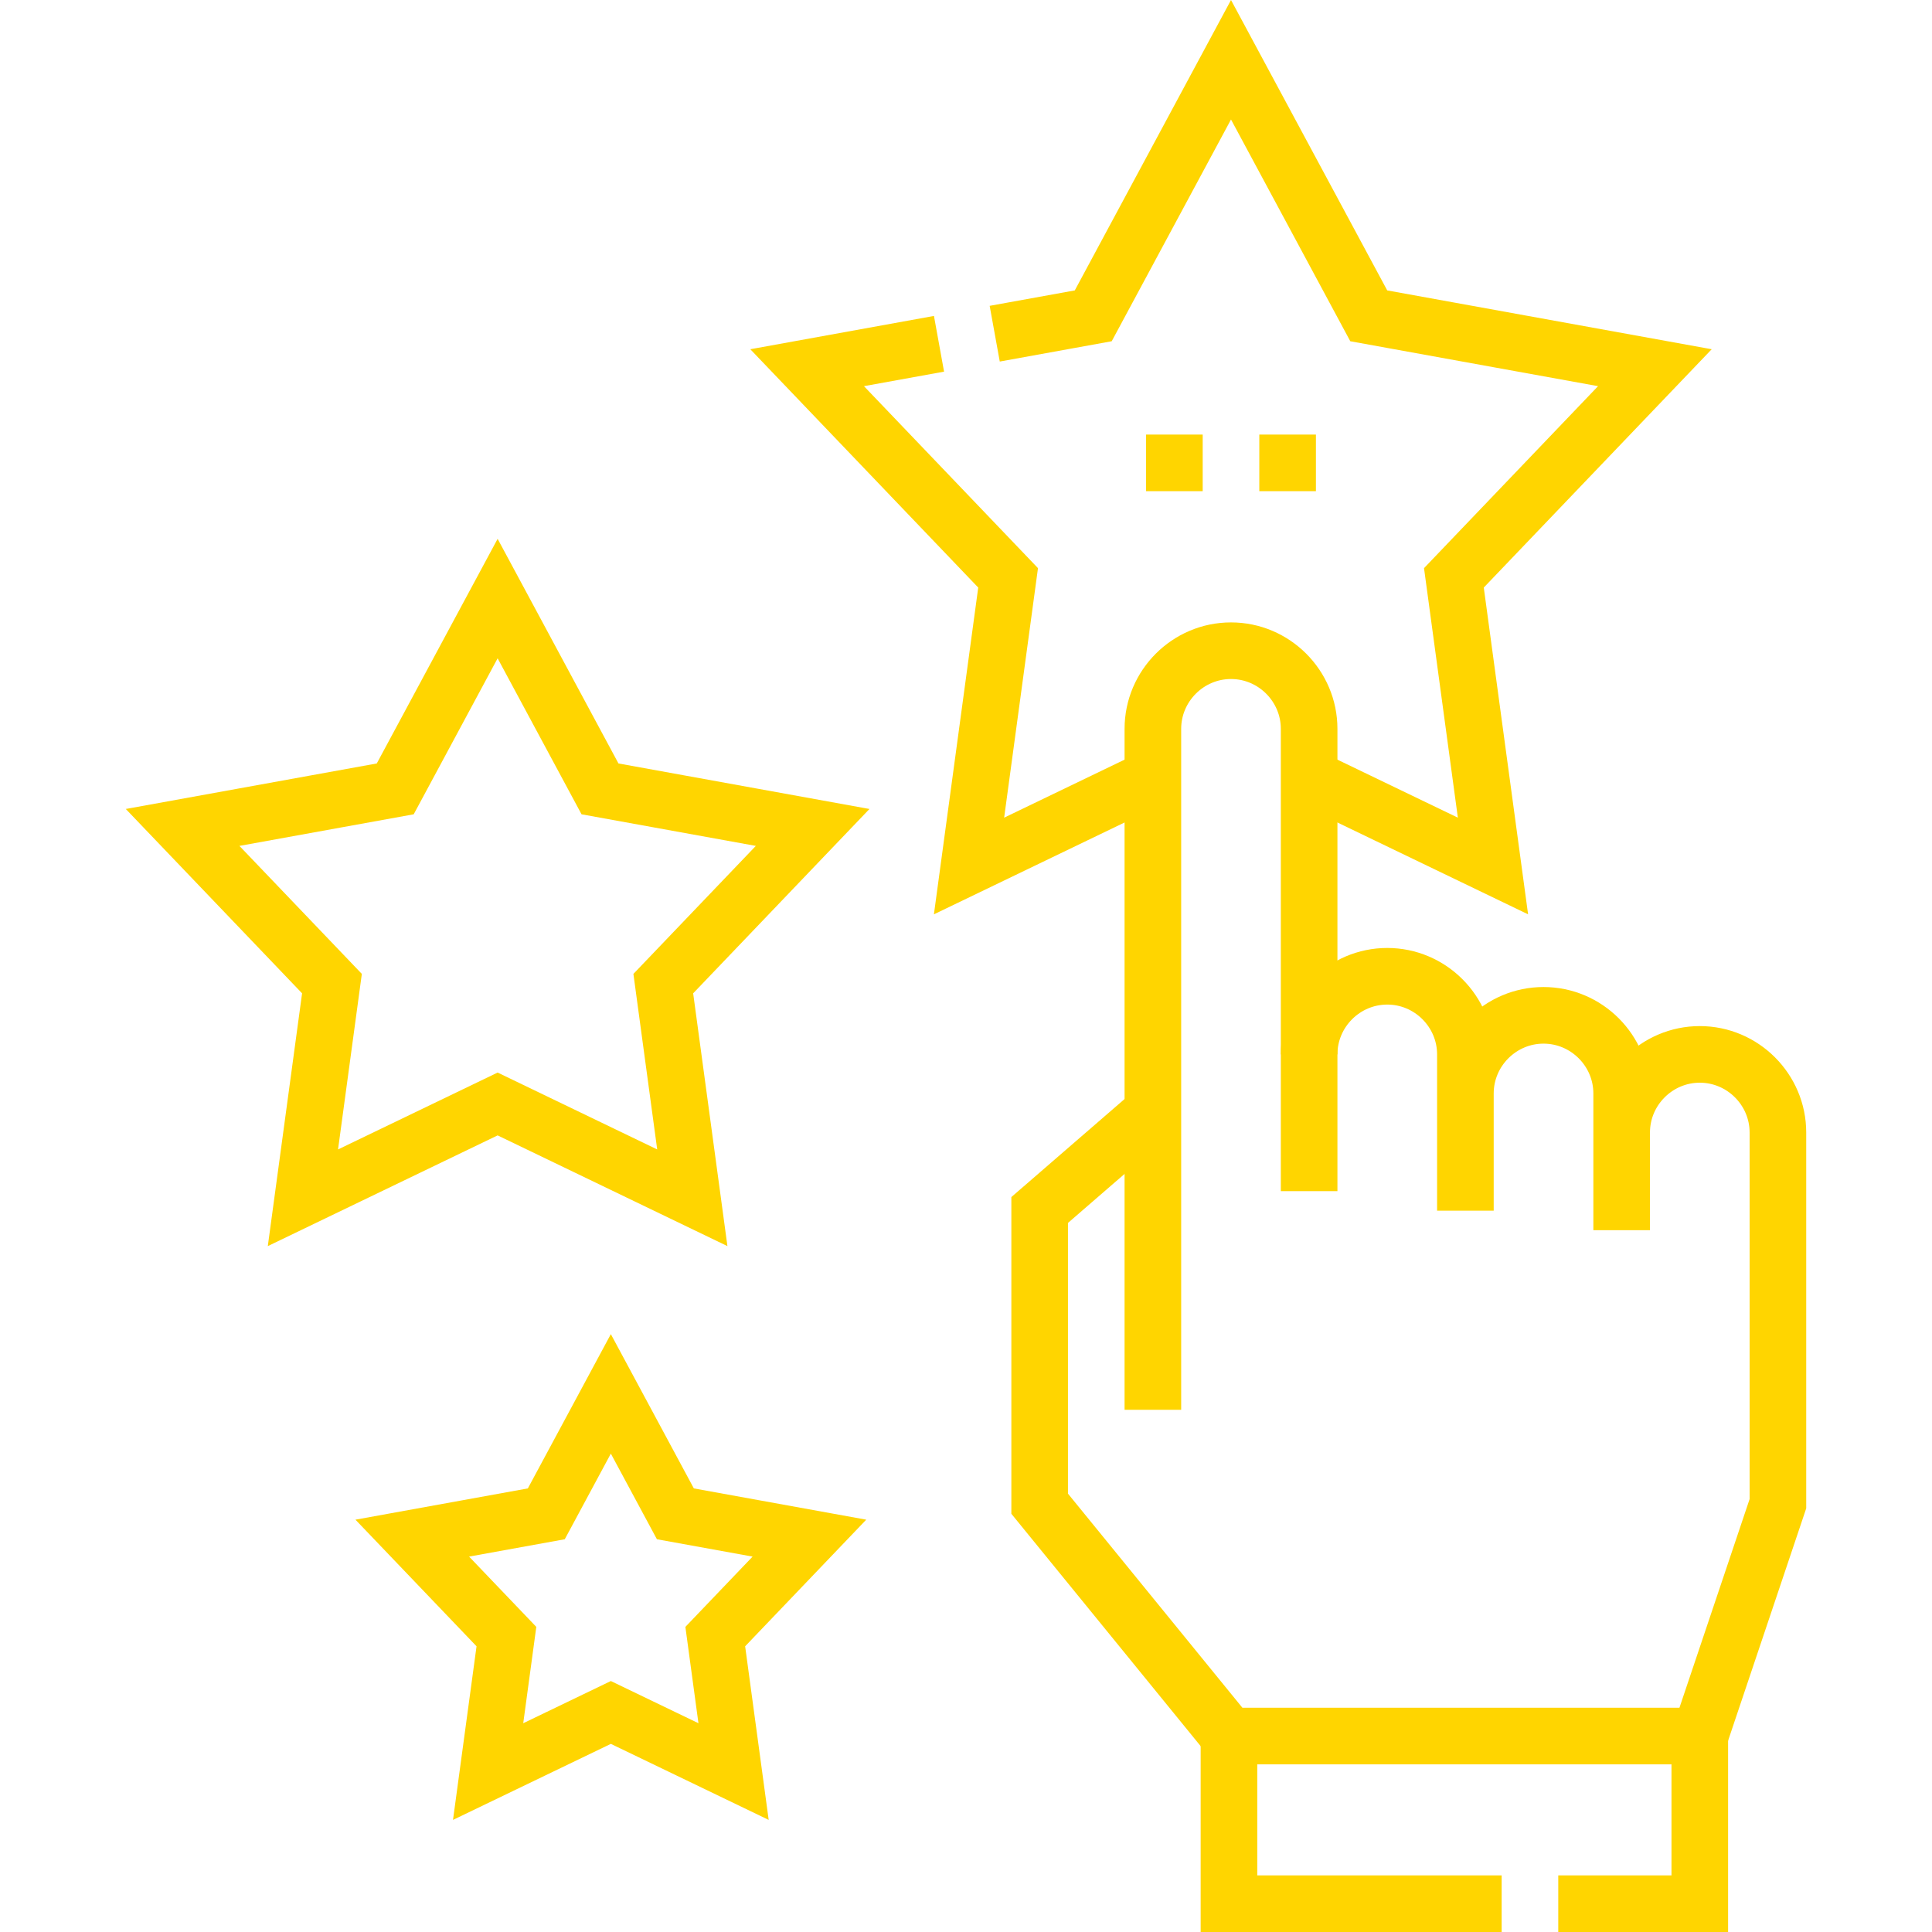 <svg width="146" height="146" xmlns="http://www.w3.org/2000/svg" xmlns:xlink="http://www.w3.org/1999/xlink" xml:space="preserve" overflow="hidden"><g transform="translate(-695 -330)"><path d="M782.122 436.536 782.122 385.078C782.122 381.831 784.779 379.174 788.026 379.174 791.273 379.174 793.93 381.831 793.93 385.078L793.93 420.013" stroke="#FFD500" stroke-width="4.278" stroke-miterlimit="22.926" fill="none" fill-rule="evenodd"/><path d="M793.93 409.68C793.93 406.433 796.587 403.776 799.835 403.776 803.082 403.776 805.739 406.433 805.739 409.68L805.739 421.489M817.548 415.585C817.548 412.337 820.205 409.68 823.452 409.68 826.699 409.68 829.356 412.338 829.356 415.585L829.356 443.634 823.452 461.193 787.872 461.193 773.566 443.634 773.566 421.439 782.122 414.031M817.548 422.965 817.548 412.633C817.548 409.385 814.891 406.728 811.643 406.728 808.396 406.728 805.739 409.385 805.739 412.633" stroke="#FFD500" stroke-width="4.278" stroke-miterlimit="22.926" fill="none" fill-rule="evenodd"/><path d="M787.872 461.193 787.872 473.861 808.479 473.861M812.757 473.861 823.452 473.861 823.452 461.193" stroke="#FFD500" stroke-width="4.278" stroke-miterlimit="22.926" fill="none" fill-rule="evenodd"/><path d="M782.122 388.75 768.229 395.443 771.182 373.668 755.994 357.787 765.96 355.98M770.17 355.217 777.616 353.867 788.026 334.515 798.436 353.867 820.058 357.787 804.87 373.668 807.823 395.443 793.93 388.751" stroke="#FFD500" stroke-width="4.278" stroke-miterlimit="22.926" fill="none" fill-rule="evenodd"/><path d="M732.605 375.233 740.342 389.615 756.411 392.529 745.124 404.331 747.318 420.515 732.605 413.427 717.892 420.515 720.086 404.331 708.799 392.529 724.868 389.615Z" stroke="#FFD500" stroke-width="4.278" stroke-miterlimit="22.926" fill="none" fill-rule="evenodd"/><path d="M741.161 435.334 746.038 444.399 756.167 446.236 749.052 453.676 750.435 463.876 741.161 459.409 731.887 463.876 733.27 453.676 726.155 446.236 736.284 444.399Z" stroke="#FFD500" stroke-width="4.278" stroke-miterlimit="22.926" fill="none" fill-rule="evenodd"/><path d="M790.165 364.979 794.443 364.979M781.609 364.979 785.887 364.979" stroke="#FFD500" stroke-width="4.278" stroke-miterlimit="22.926" fill="none" fill-rule="evenodd"/></g></svg>